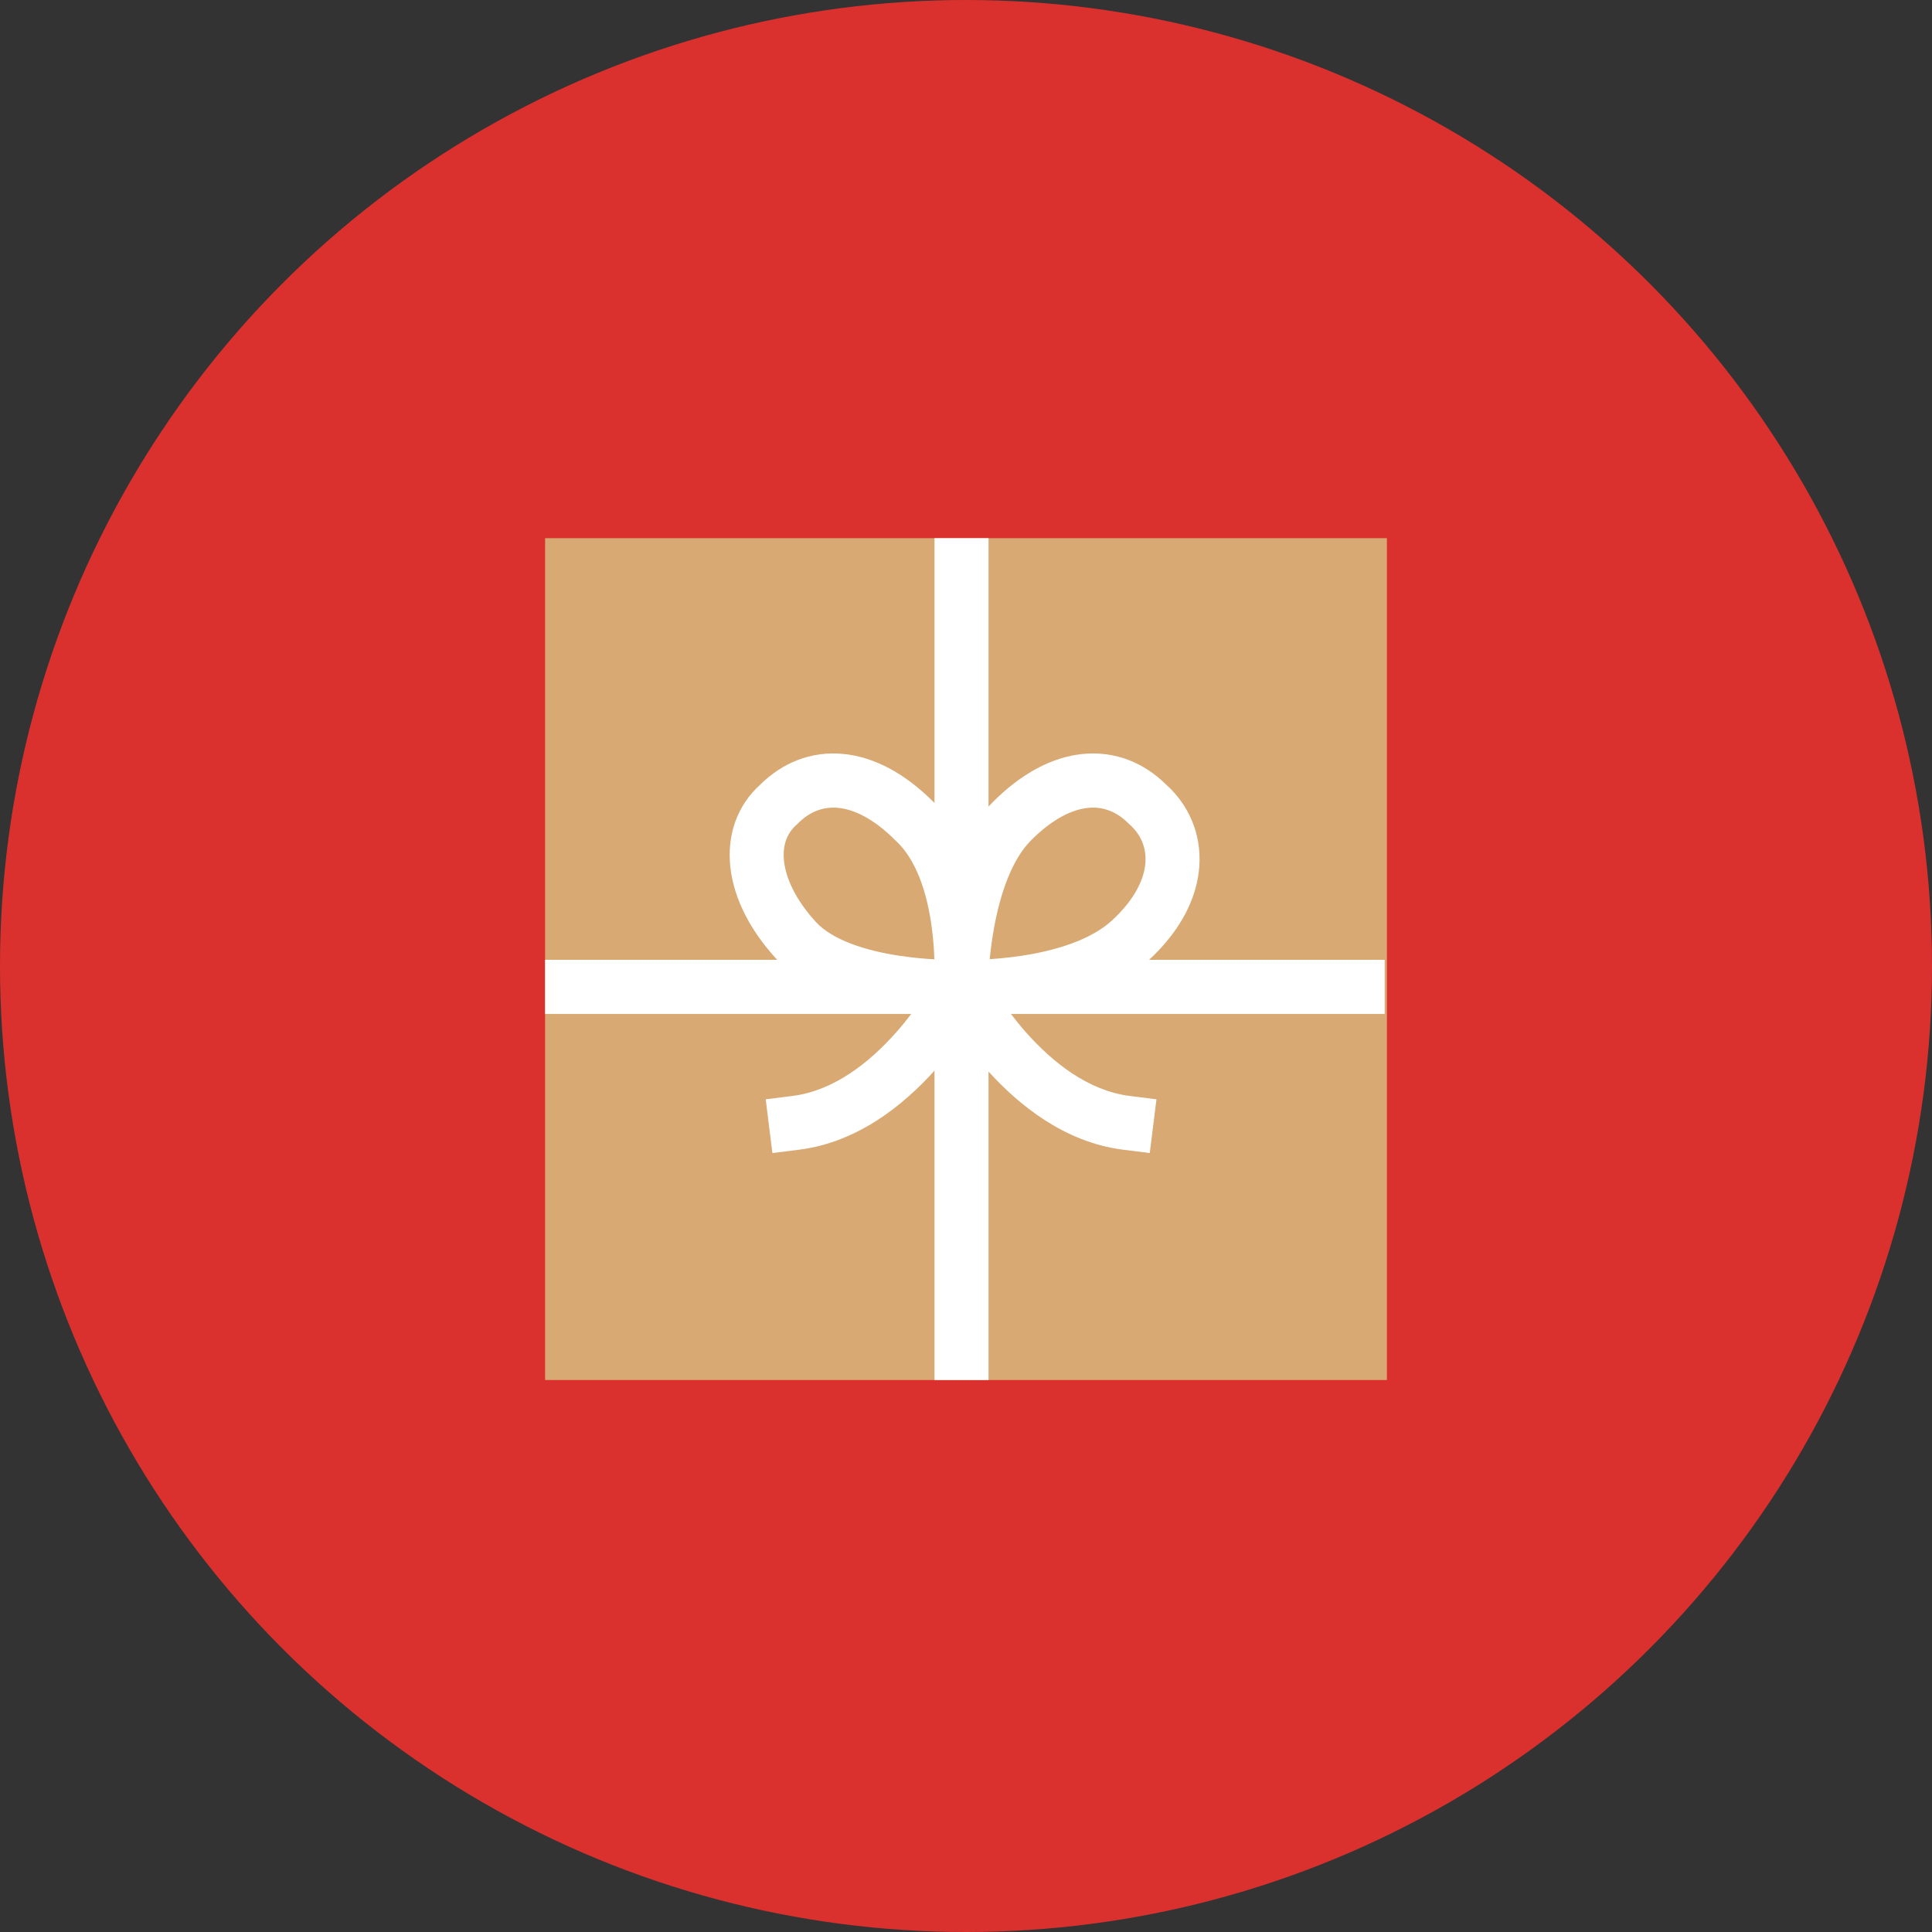 <svg width="200" height="200" viewBox="0 0 200 200" fill="none" xmlns="http://www.w3.org/2000/svg">
<rect x="0" y="0" width="200" height="200" fill="#333333" stroke="none"/>
<circle cx="100" cy="100" r="100" fill="#DB312E"/>
<g clip-path="url(#clip0_216_3806)">
<rect width="87.143" height="87.143" transform="translate(56.428 55.714)" fill="#D8A973"/>
<path fill-rule="evenodd" clip-rule="evenodd" d="M102.331 -37.964V83.5C102.476 83.339 102.624 83.182 102.777 83.029C105.719 80.08 108.926 78.338 112.176 78.042C115.462 77.742 118.426 78.958 120.7 81.205C123.038 83.292 124.377 86.301 124.155 89.65C123.932 92.998 122.18 96.367 118.958 99.358H143.339V104.965H104.651C105.111 105.569 105.625 106.204 106.19 106.844C108.985 110.01 112.685 112.918 116.942 113.451L119.717 113.799L119.023 119.363L116.249 119.015C110.196 118.256 105.463 114.381 102.331 110.927V143.09H96.739V110.832C93.607 114.309 88.843 118.249 82.734 119.015L79.96 119.363L79.266 113.799L82.041 113.451C86.298 112.918 89.998 110.01 92.793 106.844C93.358 106.204 93.872 105.569 94.332 104.965H56.196V99.358H80.456C80.412 99.312 80.369 99.265 80.326 99.218C77.624 96.263 75.962 92.983 75.607 89.773C75.247 86.529 76.251 83.415 78.721 81.206C80.995 78.959 83.959 77.742 87.245 78.042C90.481 78.337 93.675 80.065 96.606 82.991C96.638 83.02 96.669 83.05 96.7 83.08C96.713 83.092 96.726 83.104 96.739 83.117V-37.964H102.331ZM82.61 85.235C83.837 84.005 85.233 83.489 86.739 83.626C88.313 83.769 90.369 84.666 92.69 86.994C92.707 87.01 92.723 87.027 92.74 87.043C92.75 87.052 92.76 87.062 92.771 87.071C94.874 89.019 95.974 92.465 96.447 95.944C96.615 97.18 96.693 98.338 96.725 99.307C95.702 99.251 94.47 99.144 93.161 98.948C89.555 98.409 86.156 97.297 84.448 95.43C82.327 93.109 81.357 90.892 81.164 89.154C80.979 87.483 81.488 86.228 82.474 85.362C82.521 85.321 82.566 85.279 82.61 85.235ZM102.9 96.067C102.687 97.243 102.547 98.349 102.456 99.291C103.403 99.231 104.519 99.127 105.712 98.948C109.259 98.418 112.931 97.306 115.137 95.264C117.6 92.985 118.469 90.867 118.575 89.277C118.679 87.713 118.074 86.351 116.947 85.362C116.9 85.321 116.855 85.279 116.811 85.235C115.585 84.005 114.188 83.489 112.682 83.626C111.108 83.769 109.053 84.666 106.731 86.994C104.737 88.993 103.539 92.543 102.9 96.067Z" fill="white"/>
</g>
<defs>
<clipPath id="clip0_216_3806">
<rect width="87.143" height="87.143" fill="white" transform="translate(56.428 55.714)"/>
</clipPath>
</defs>
</svg>
